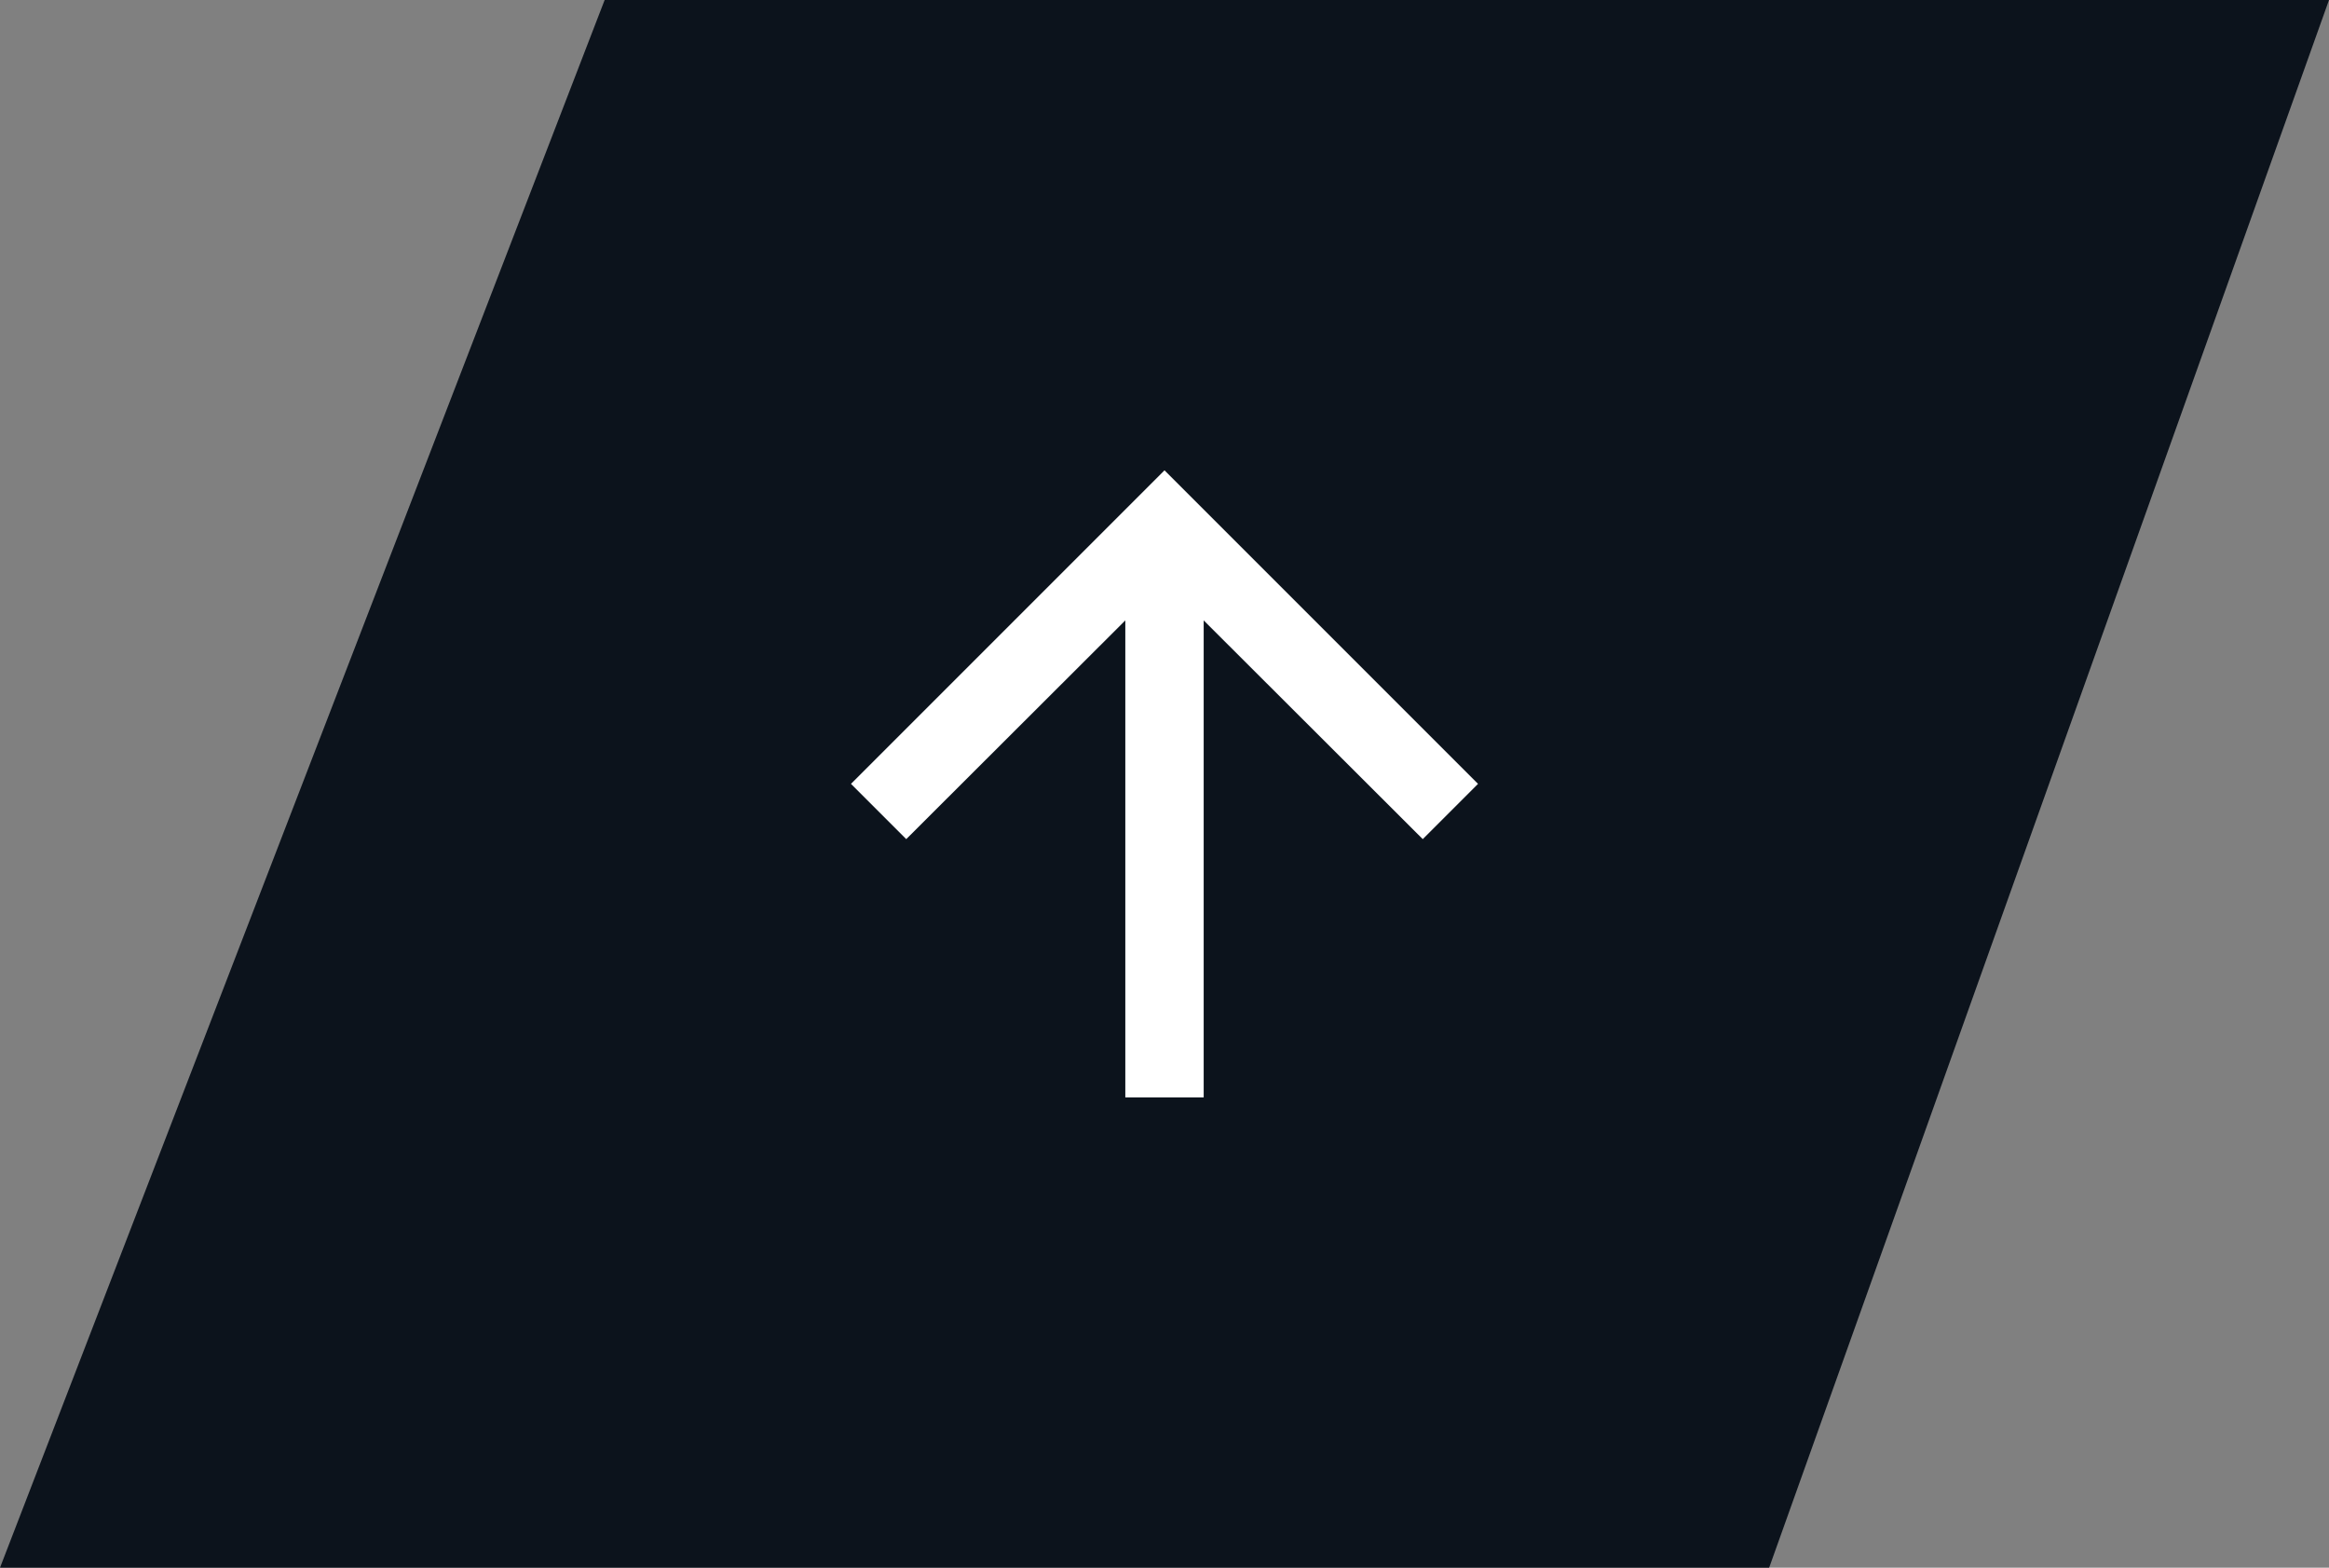 <svg width="52" height="35" viewBox="0 0 52 35" fill="none" xmlns="http://www.w3.org/2000/svg">
<rect x="0" y="0" width="52" height="35" fill="#808080" stroke="none"/>
<path d="M13.5 0H52L39.5 35H0L13.5 0Z" fill="#0C131C"/>
<path d="M19 17.5L20.234 18.734L25.125 13.851L25.125 24.5L26.875 24.5L26.875 13.851L31.766 18.734L33 17.5L26 10.5L19 17.5Z" fill="white"/>
</svg>
